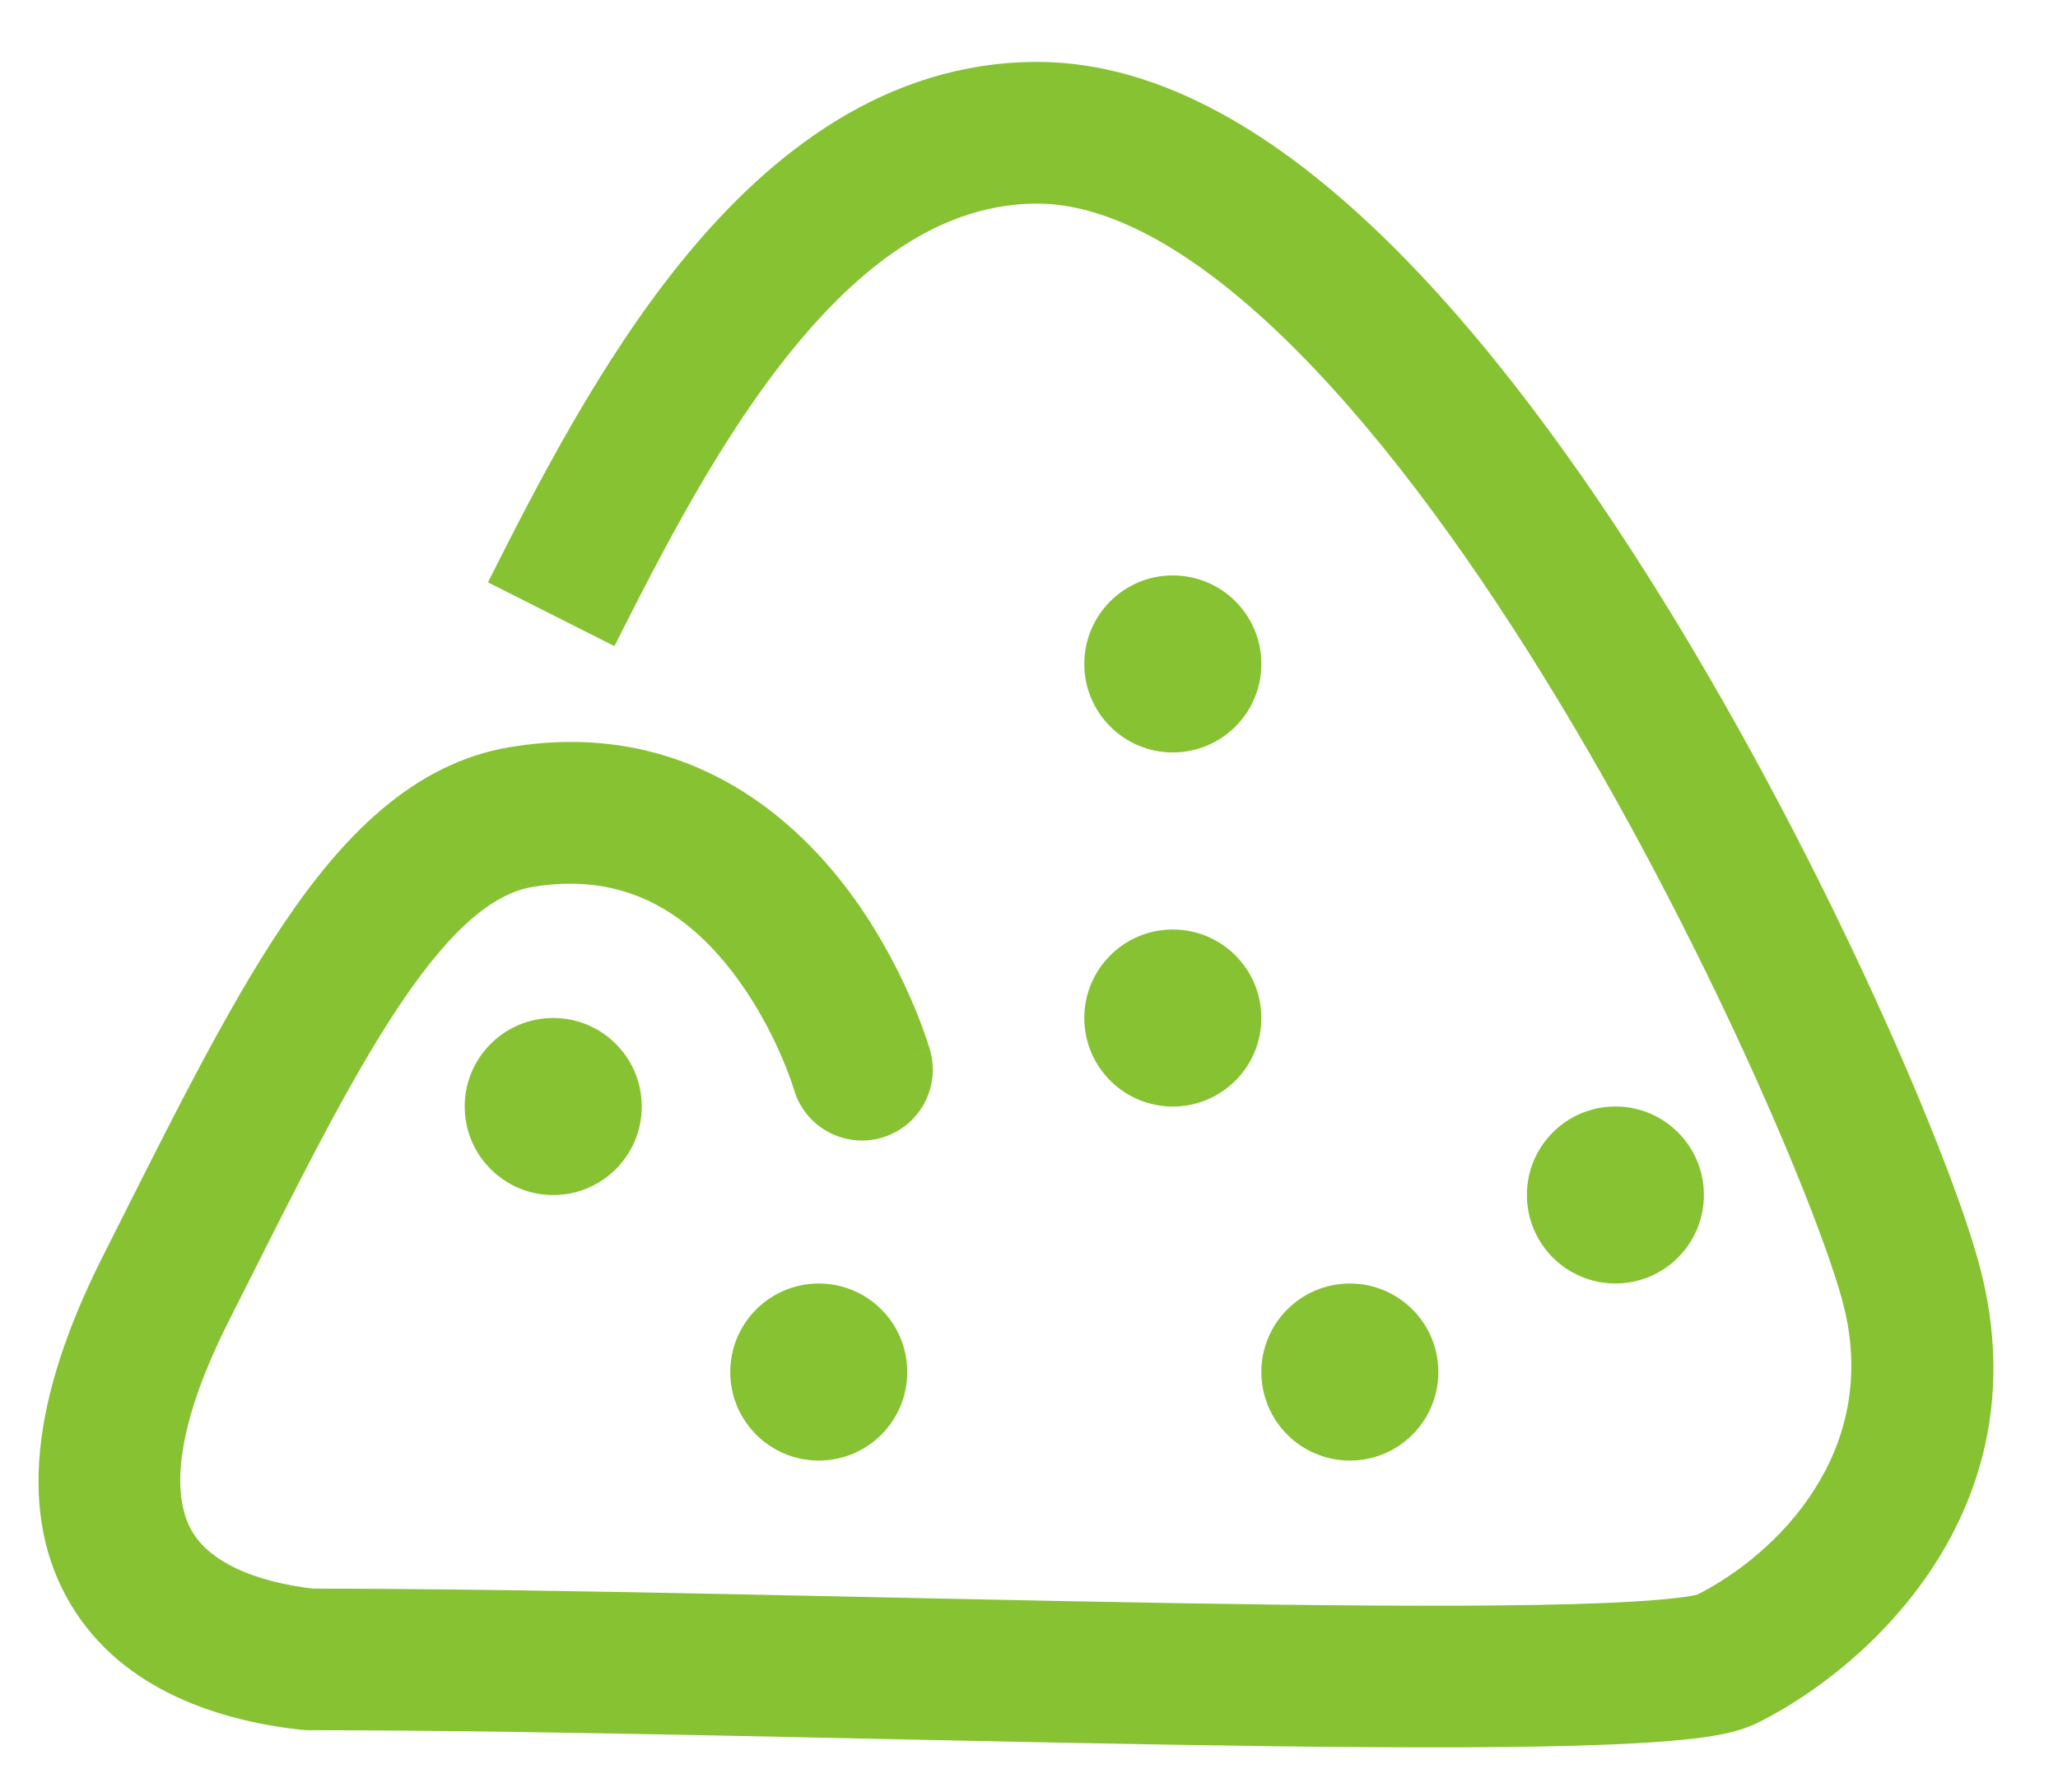 <svg width="31" height="27" viewBox="0 0 31 27" fill="none" xmlns="http://www.w3.org/2000/svg">
<path d="M26 24.998L26.473 25.954L26 24.998ZM4.656 24.998L4.539 26.058C4.578 26.062 4.617 26.064 4.656 26.064V24.998ZM2.5 19.407L1.548 18.927L2.5 19.407ZM7.859 12.306L7.685 11.254L7.859 12.306ZM11.959 16.41C12.122 16.976 12.714 17.302 13.28 17.139C13.846 16.975 14.172 16.384 14.009 15.818L11.959 16.41ZM9.255 9.733C9.994 8.268 10.87 6.561 11.977 5.217C13.088 3.867 14.281 3.067 15.625 3.067V0.933C13.344 0.933 11.608 2.309 10.33 3.86C9.048 5.417 8.075 7.336 7.35 8.772L9.255 9.733ZM15.625 3.067C16.676 3.067 17.933 3.731 19.328 5.079C20.693 6.398 22.034 8.219 23.244 10.177C25.677 14.111 27.441 18.36 27.771 19.668L29.839 19.146C29.437 17.553 27.559 13.098 25.059 9.055C23.803 7.023 22.355 5.037 20.81 3.545C19.296 2.082 17.522 0.933 15.625 0.933V3.067ZM27.771 19.668C28.323 21.854 26.792 23.415 25.527 24.042L26.473 25.954C28.137 25.13 30.752 22.762 29.839 19.146L27.771 19.668ZM25.527 24.042C25.6 24.006 25.611 24.017 25.466 24.042C25.349 24.062 25.181 24.083 24.959 24.101C24.515 24.138 23.914 24.163 23.181 24.176C21.717 24.203 19.788 24.185 17.652 24.149C13.4 24.077 8.328 23.931 4.656 23.931V26.064C8.306 26.064 13.32 26.209 17.616 26.282C19.755 26.318 21.716 26.337 23.22 26.309C23.97 26.295 24.623 26.27 25.135 26.227C25.39 26.206 25.626 26.18 25.829 26.145C26.005 26.114 26.253 26.062 26.473 25.954L25.527 24.042ZM4.772 23.938C3.776 23.828 3.157 23.505 2.9 23.08C2.667 22.695 2.487 21.8 3.452 19.888L1.548 18.927C0.467 21.068 0.266 22.847 1.074 24.183C1.857 25.48 3.339 25.926 4.539 26.058L4.772 23.938ZM3.452 19.888C4.455 17.9 5.247 16.288 6.038 15.114C6.843 13.918 7.471 13.451 8.033 13.359L7.685 11.254C6.204 11.499 5.139 12.629 4.268 13.922C3.383 15.237 2.516 17.007 1.548 18.927L3.452 19.888ZM8.033 13.359C9.438 13.127 10.366 13.783 11.02 14.626C11.353 15.054 11.592 15.508 11.749 15.862C11.826 16.037 11.881 16.182 11.916 16.28C11.933 16.329 11.945 16.366 11.952 16.388C11.956 16.399 11.958 16.407 11.959 16.41C11.96 16.412 11.96 16.413 11.96 16.413C11.96 16.413 11.96 16.413 11.96 16.412C11.96 16.412 11.96 16.411 11.96 16.411C11.96 16.411 11.959 16.41 11.959 16.41C11.959 16.41 11.959 16.41 12.984 16.114C14.009 15.818 14.009 15.818 14.009 15.817C14.009 15.817 14.008 15.817 14.008 15.816C14.008 15.816 14.008 15.815 14.008 15.814C14.007 15.812 14.007 15.81 14.006 15.808C14.005 15.804 14.003 15.798 14.001 15.792C13.997 15.779 13.992 15.761 13.985 15.74C13.972 15.698 13.952 15.64 13.927 15.568C13.877 15.426 13.802 15.229 13.699 14.998C13.495 14.538 13.174 13.921 12.705 13.318C11.758 12.099 10.124 10.851 7.685 11.254L8.033 13.359Z" fill="#86C232"/>
<path d="M17.666 11.335C18.403 11.335 19 10.738 19 10.001C19 9.265 18.403 8.668 17.666 8.668C16.93 8.668 16.333 9.265 16.333 10.001C16.333 10.738 16.93 11.335 17.666 11.335Z" fill="#86C232"/>
<path d="M24.333 19.334C25.07 19.334 25.666 18.738 25.666 18.001C25.666 17.265 25.07 16.668 24.333 16.668C23.597 16.668 23 17.265 23 18.001C23 18.738 23.597 19.334 24.333 19.334Z" fill="#86C232"/>
<path d="M17.666 16.669C18.403 16.669 19 16.072 19 15.335C19 14.599 18.403 14.002 17.666 14.002C16.93 14.002 16.333 14.599 16.333 15.335C16.333 16.072 16.93 16.669 17.666 16.669Z" fill="#86C232"/>
<path d="M20.333 22.002C21.07 22.002 21.666 21.405 21.666 20.669C21.666 19.932 21.07 19.335 20.333 19.335C19.597 19.335 19 19.932 19 20.669C19 21.405 19.597 22.002 20.333 22.002Z" fill="#86C232"/>
<path d="M12.333 22.002C13.07 22.002 13.666 21.405 13.666 20.669C13.666 19.932 13.07 19.335 12.333 19.335C11.597 19.335 11 19.932 11 20.669C11 21.405 11.597 22.002 12.333 22.002Z" fill="#86C232"/>
<path d="M8.333 18.002C9.07 18.002 9.667 17.405 9.667 16.669C9.667 15.932 9.07 15.335 8.333 15.335C7.597 15.335 7 15.932 7 16.669C7 17.405 7.597 18.002 8.333 18.002Z" fill="#86C232"/>
</svg>
